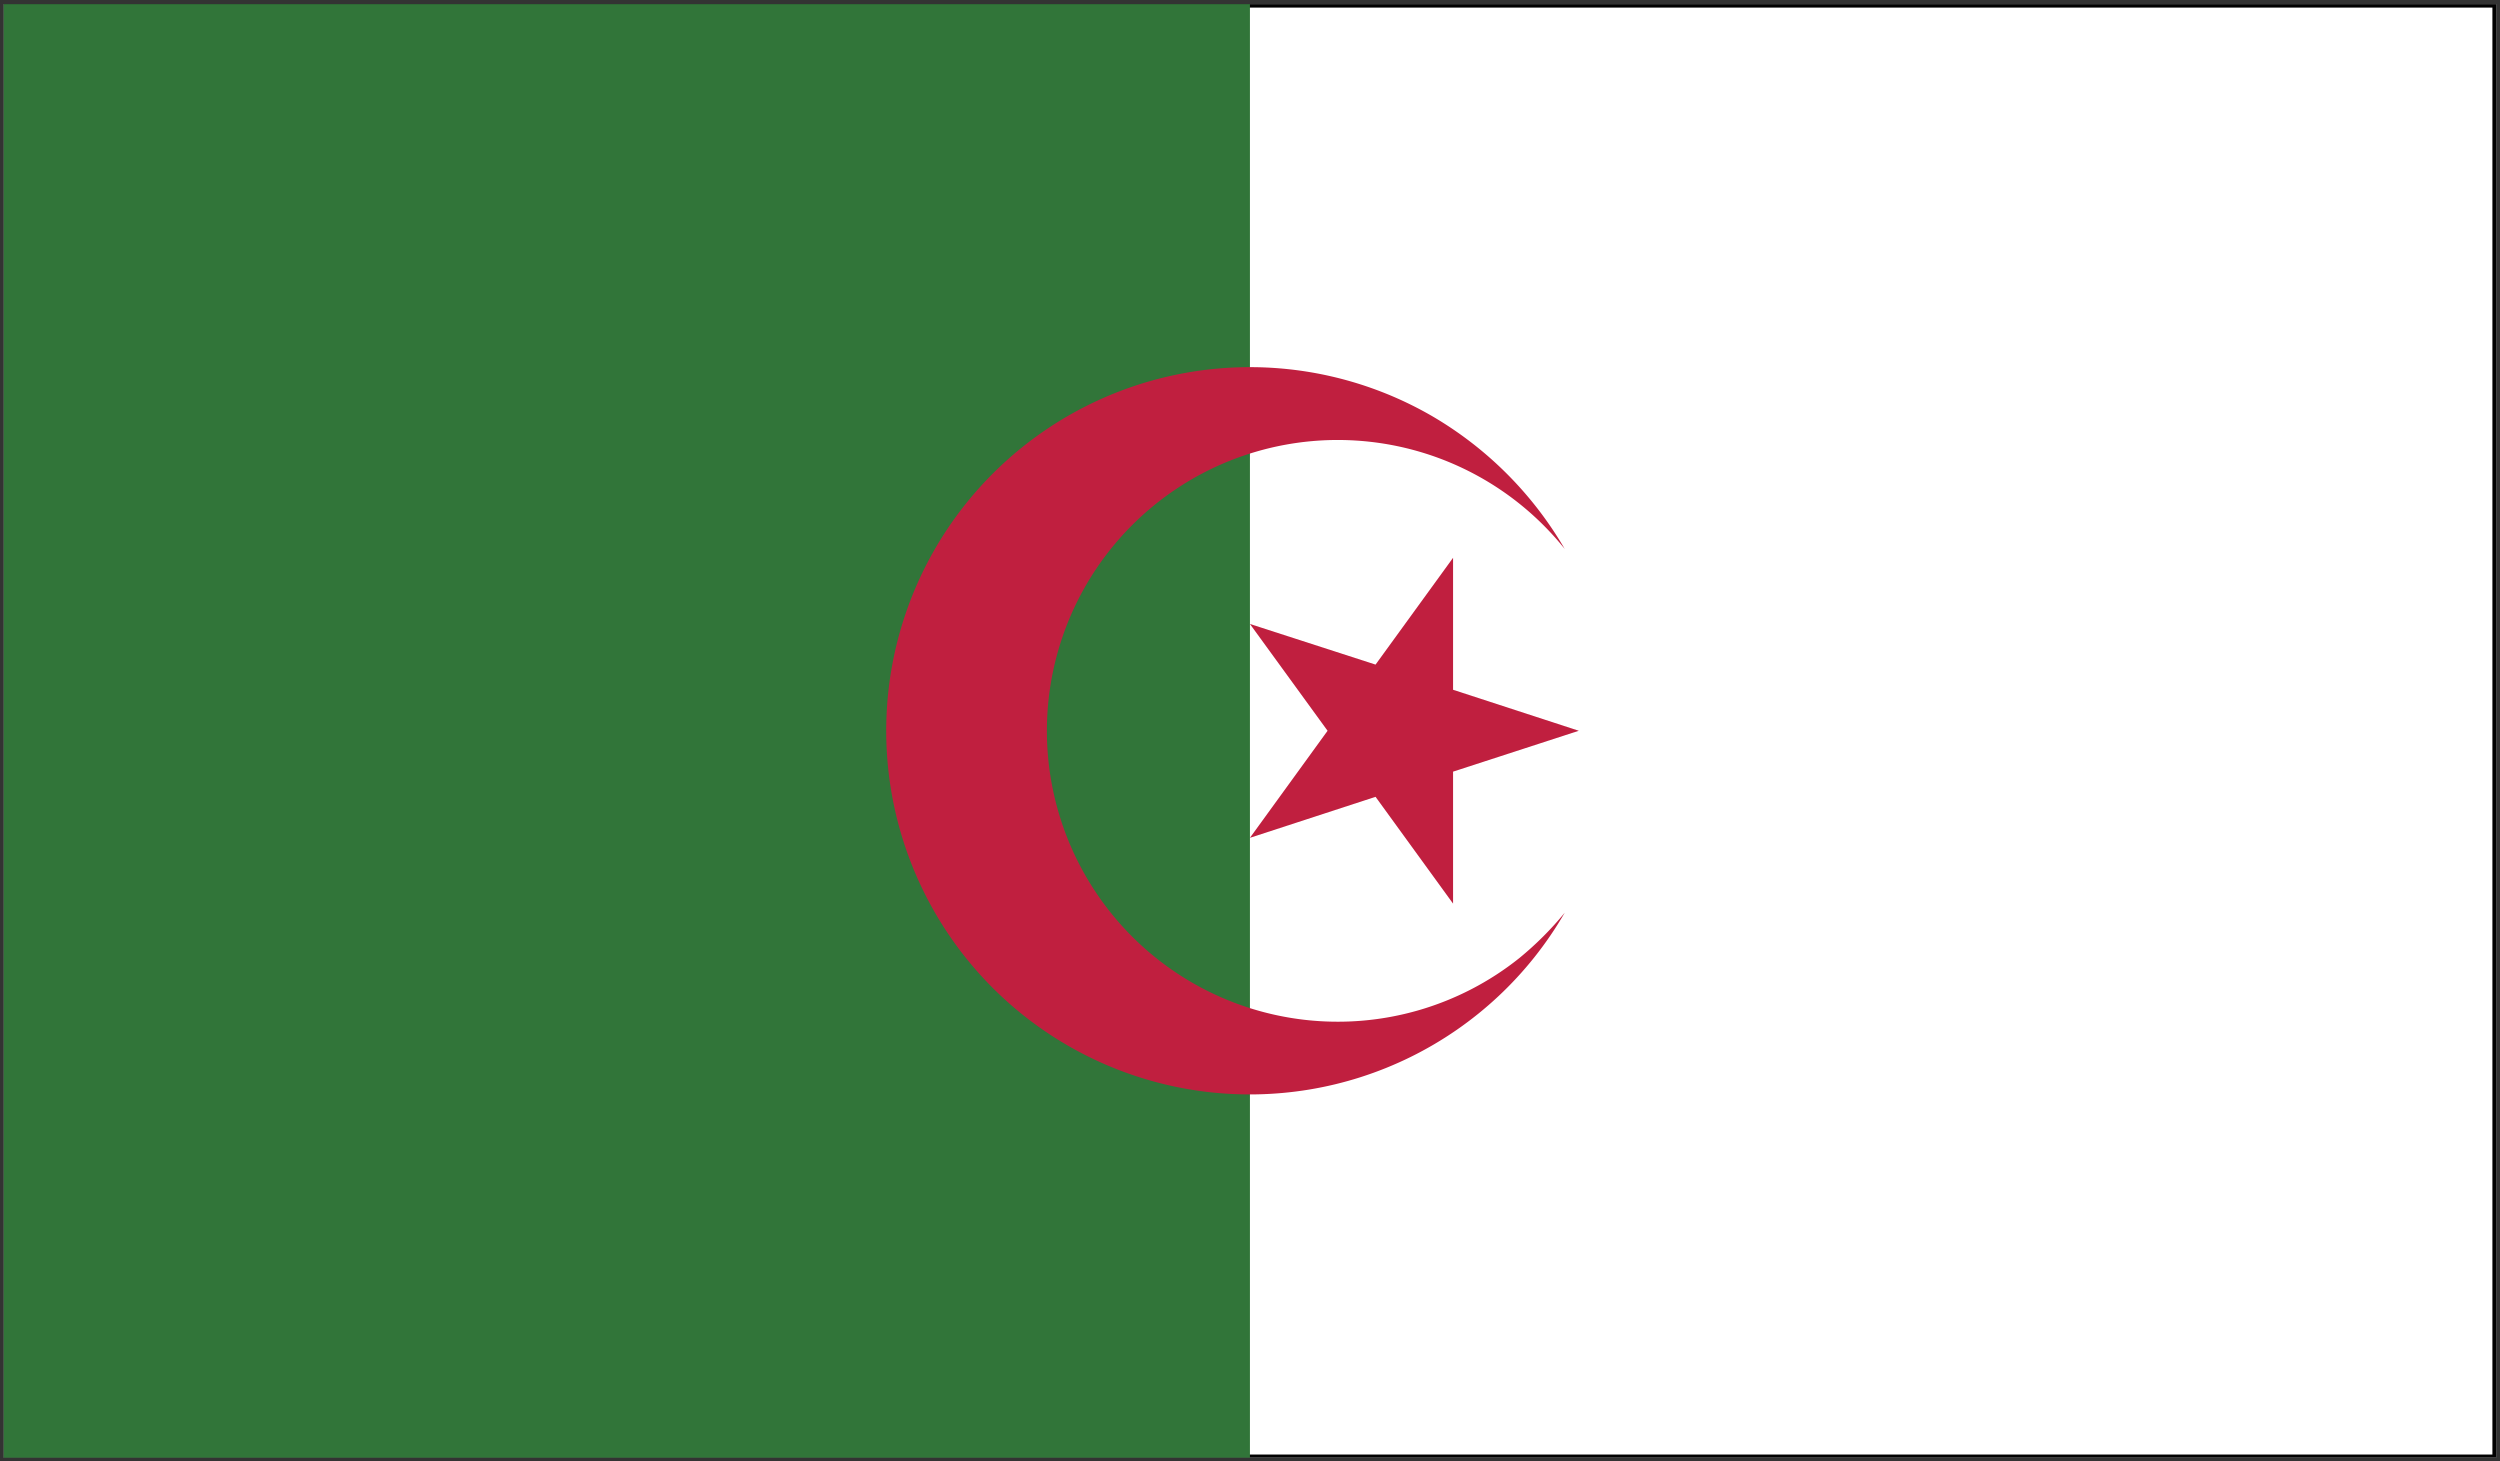<svg xmlns="http://www.w3.org/2000/svg" xmlns:xlink="http://www.w3.org/1999/xlink" viewBox="0 0 200.61 117.27"><rect x="0" y="0" width="200.61" height="117.27" fill="#333333" stroke="none"/><defs><style>.cls-1{fill:none;}.cls-2{clip-path:url(#clip-path);}.cls-3{fill:#fff;}.cls-4{fill:#010101;}.cls-5{fill:#317539;}.cls-6{fill:#c01f3f;}</style><clipPath id="clip-path" transform="translate(0.3 0.33)"><rect class="cls-1" width="200" height="116.64"></rect></clipPath></defs><g id="Layer_2" data-name="Layer 2"><g id="Layer_1-2" data-name="Layer 1"><g id="ALGERIA"><g class="cls-2"><rect class="cls-3" x="0.3" y="0.33" width="200" height="116.64"></rect><path class="cls-4" d="M200.3,117H-.3V-.33H200.3V117Zm-200-.61H199.7V.28H.3V116.34Z" transform="translate(0.3 0.33)"></path><rect class="cls-5" x="0.3" y="0.33" width="100" height="116.64"></rect><g class="cls-2"><path class="cls-6" d="M121.63,76.54a23.34,23.34,0,1,1,3.63-32.82A29.55,29.55,0,0,0,114.6,33.05a29.18,29.18,0,1,0,10.66,39.86,26,26,0,0,1-3.63,3.63Z" transform="translate(0.3 0.33)"></path><polygon class="cls-6" points="110.38 63.94 116.6 72.51 116.6 61.92 126.69 58.64 116.6 55.35 116.6 44.76 110.38 53.33 100.3 50.07 106.53 58.64 100.3 67.23 110.38 63.94"></polygon></g></g></g></g></g></svg>